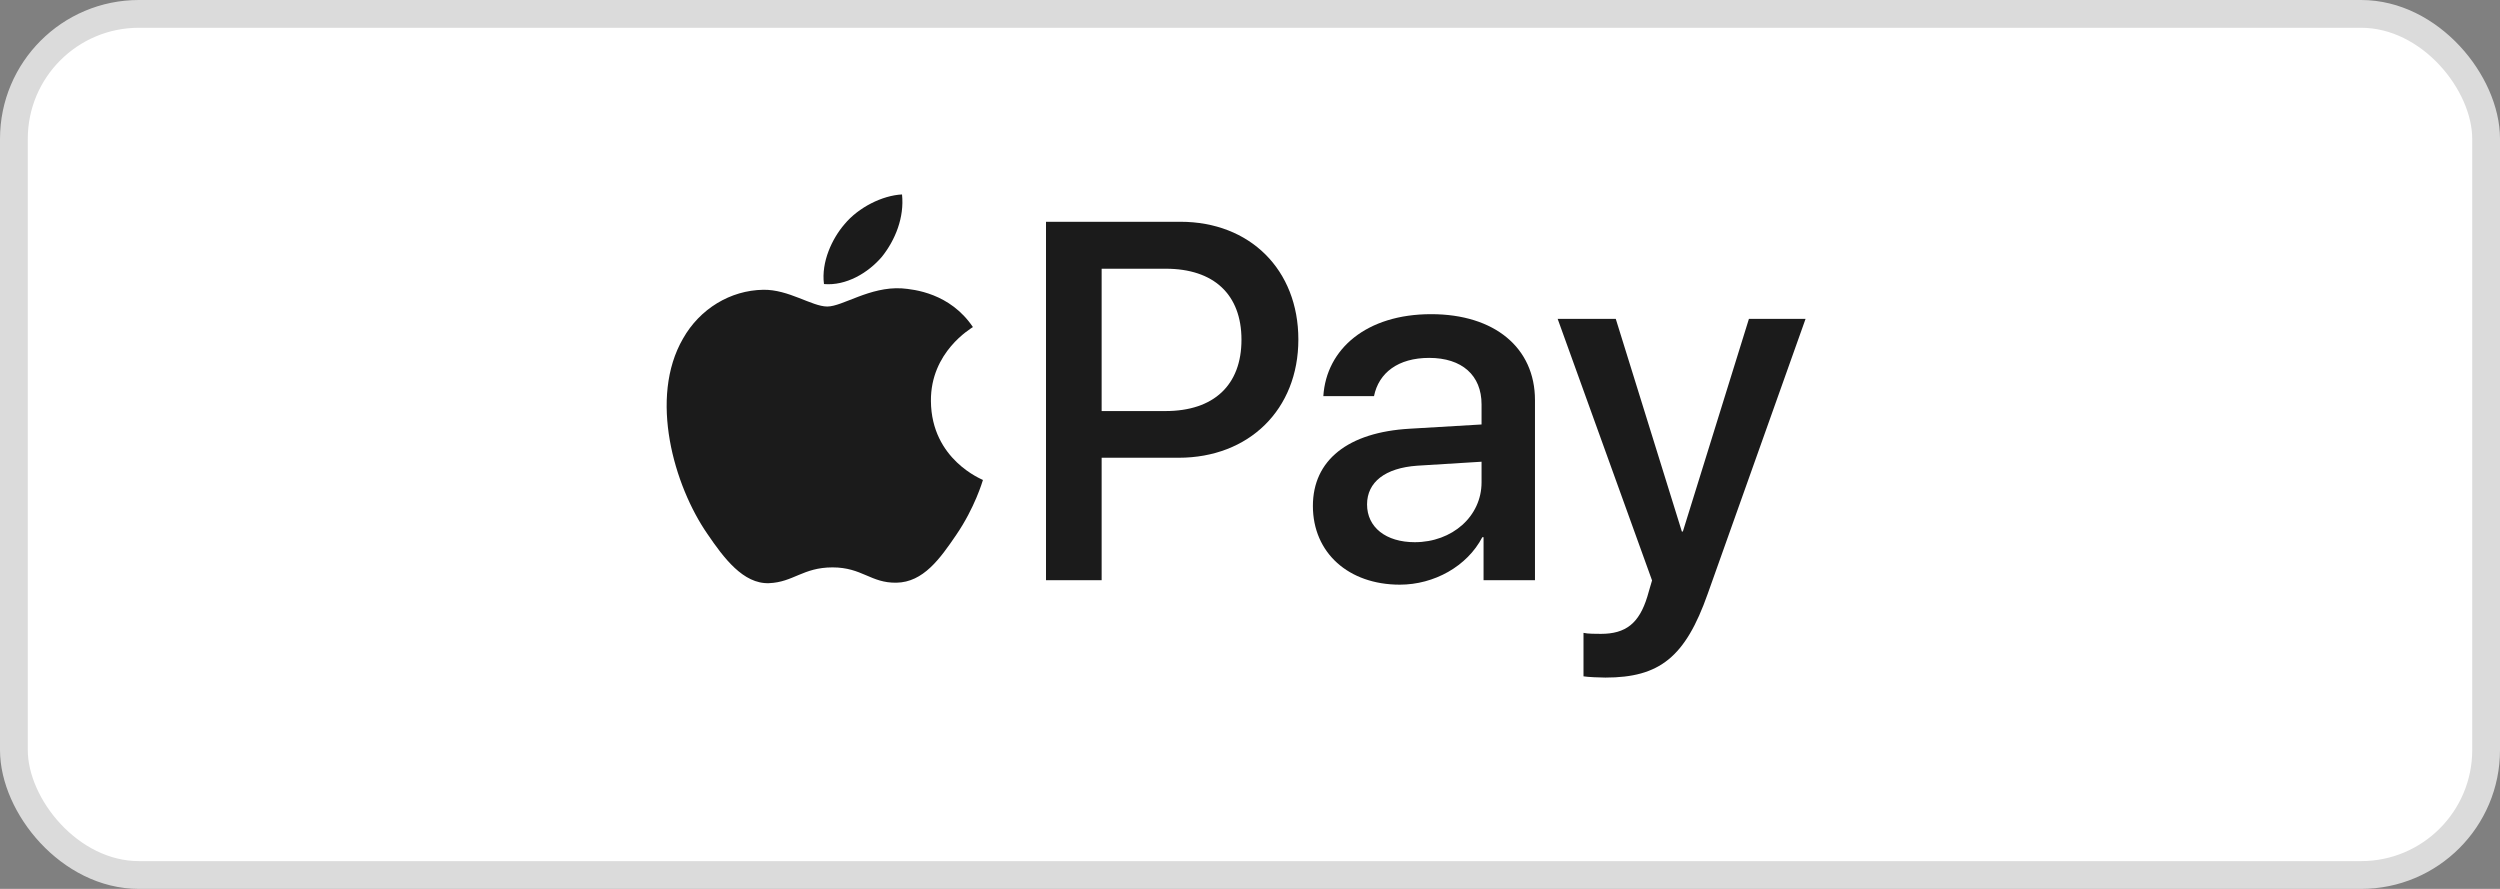<svg width="90" height="32" viewBox="0 0 90 32" fill="none" xmlns="http://www.w3.org/2000/svg">
<rect x="0" y="0" width="90" height="32" fill="#808080" stroke="none"/>
<rect x="0.5" y="0.5" width="89" height="31" rx="4.5" fill="white" stroke="#DBDBDB"/>
<path d="M31.749 9.243C32.231 8.639 32.559 7.828 32.473 7C31.766 7.035 30.904 7.466 30.404 8.07C29.956 8.588 29.559 9.432 29.663 10.226C30.456 10.295 31.249 9.83 31.749 9.243Z" fill="#1B1B1B"/>
<path d="M32.464 10.381C31.312 10.312 30.332 11.035 29.782 11.035C29.232 11.035 28.389 10.416 27.478 10.432C26.292 10.45 25.192 11.12 24.59 12.187C23.352 14.32 24.264 17.485 25.467 19.222C26.052 20.082 26.756 21.028 27.684 20.994C28.561 20.96 28.905 20.426 29.971 20.426C31.037 20.426 31.346 20.994 32.275 20.977C33.237 20.96 33.839 20.117 34.424 19.256C35.094 18.277 35.369 17.33 35.386 17.279C35.369 17.261 33.53 16.556 33.513 14.44C33.495 12.669 34.957 11.826 35.025 11.774C34.2 10.553 32.911 10.416 32.464 10.381Z" fill="#1B1B1B"/>
<path d="M42.494 7.984C44.998 7.984 46.741 9.71 46.741 12.222C46.741 14.744 44.962 16.479 42.431 16.479H39.659V20.887H37.656V7.984L42.494 7.984ZM39.659 14.798H41.957C43.701 14.798 44.693 13.859 44.693 12.231C44.693 10.604 43.701 9.674 41.966 9.674H39.659V14.798Z" fill="#1B1B1B"/>
<path d="M47.264 18.214C47.264 16.568 48.525 15.558 50.761 15.433L53.336 15.281V14.557C53.336 13.51 52.63 12.884 51.45 12.884C50.332 12.884 49.634 13.421 49.464 14.261H47.64C47.748 12.562 49.196 11.31 51.521 11.31C53.801 11.31 55.259 12.518 55.259 14.405V20.887H53.408V19.34H53.363C52.818 20.387 51.628 21.048 50.394 21.048C48.552 21.048 47.264 19.904 47.264 18.214ZM53.336 17.364V16.622L51.02 16.765C49.867 16.846 49.214 17.355 49.214 18.16C49.214 18.983 49.894 19.519 50.931 19.519C52.281 19.519 53.336 18.589 53.336 17.364Z" fill="#1B1B1B"/>
<path d="M57.006 24.348V22.783C57.149 22.819 57.471 22.819 57.632 22.819C58.526 22.819 59.009 22.443 59.304 21.478C59.304 21.46 59.474 20.905 59.474 20.896L56.076 11.48H58.168L60.547 19.135H60.583L62.961 11.48H65L61.477 21.379C60.672 23.66 59.742 24.393 57.793 24.393C57.632 24.393 57.149 24.375 57.006 24.348Z" fill="#1B1B1B"/>
</svg>
